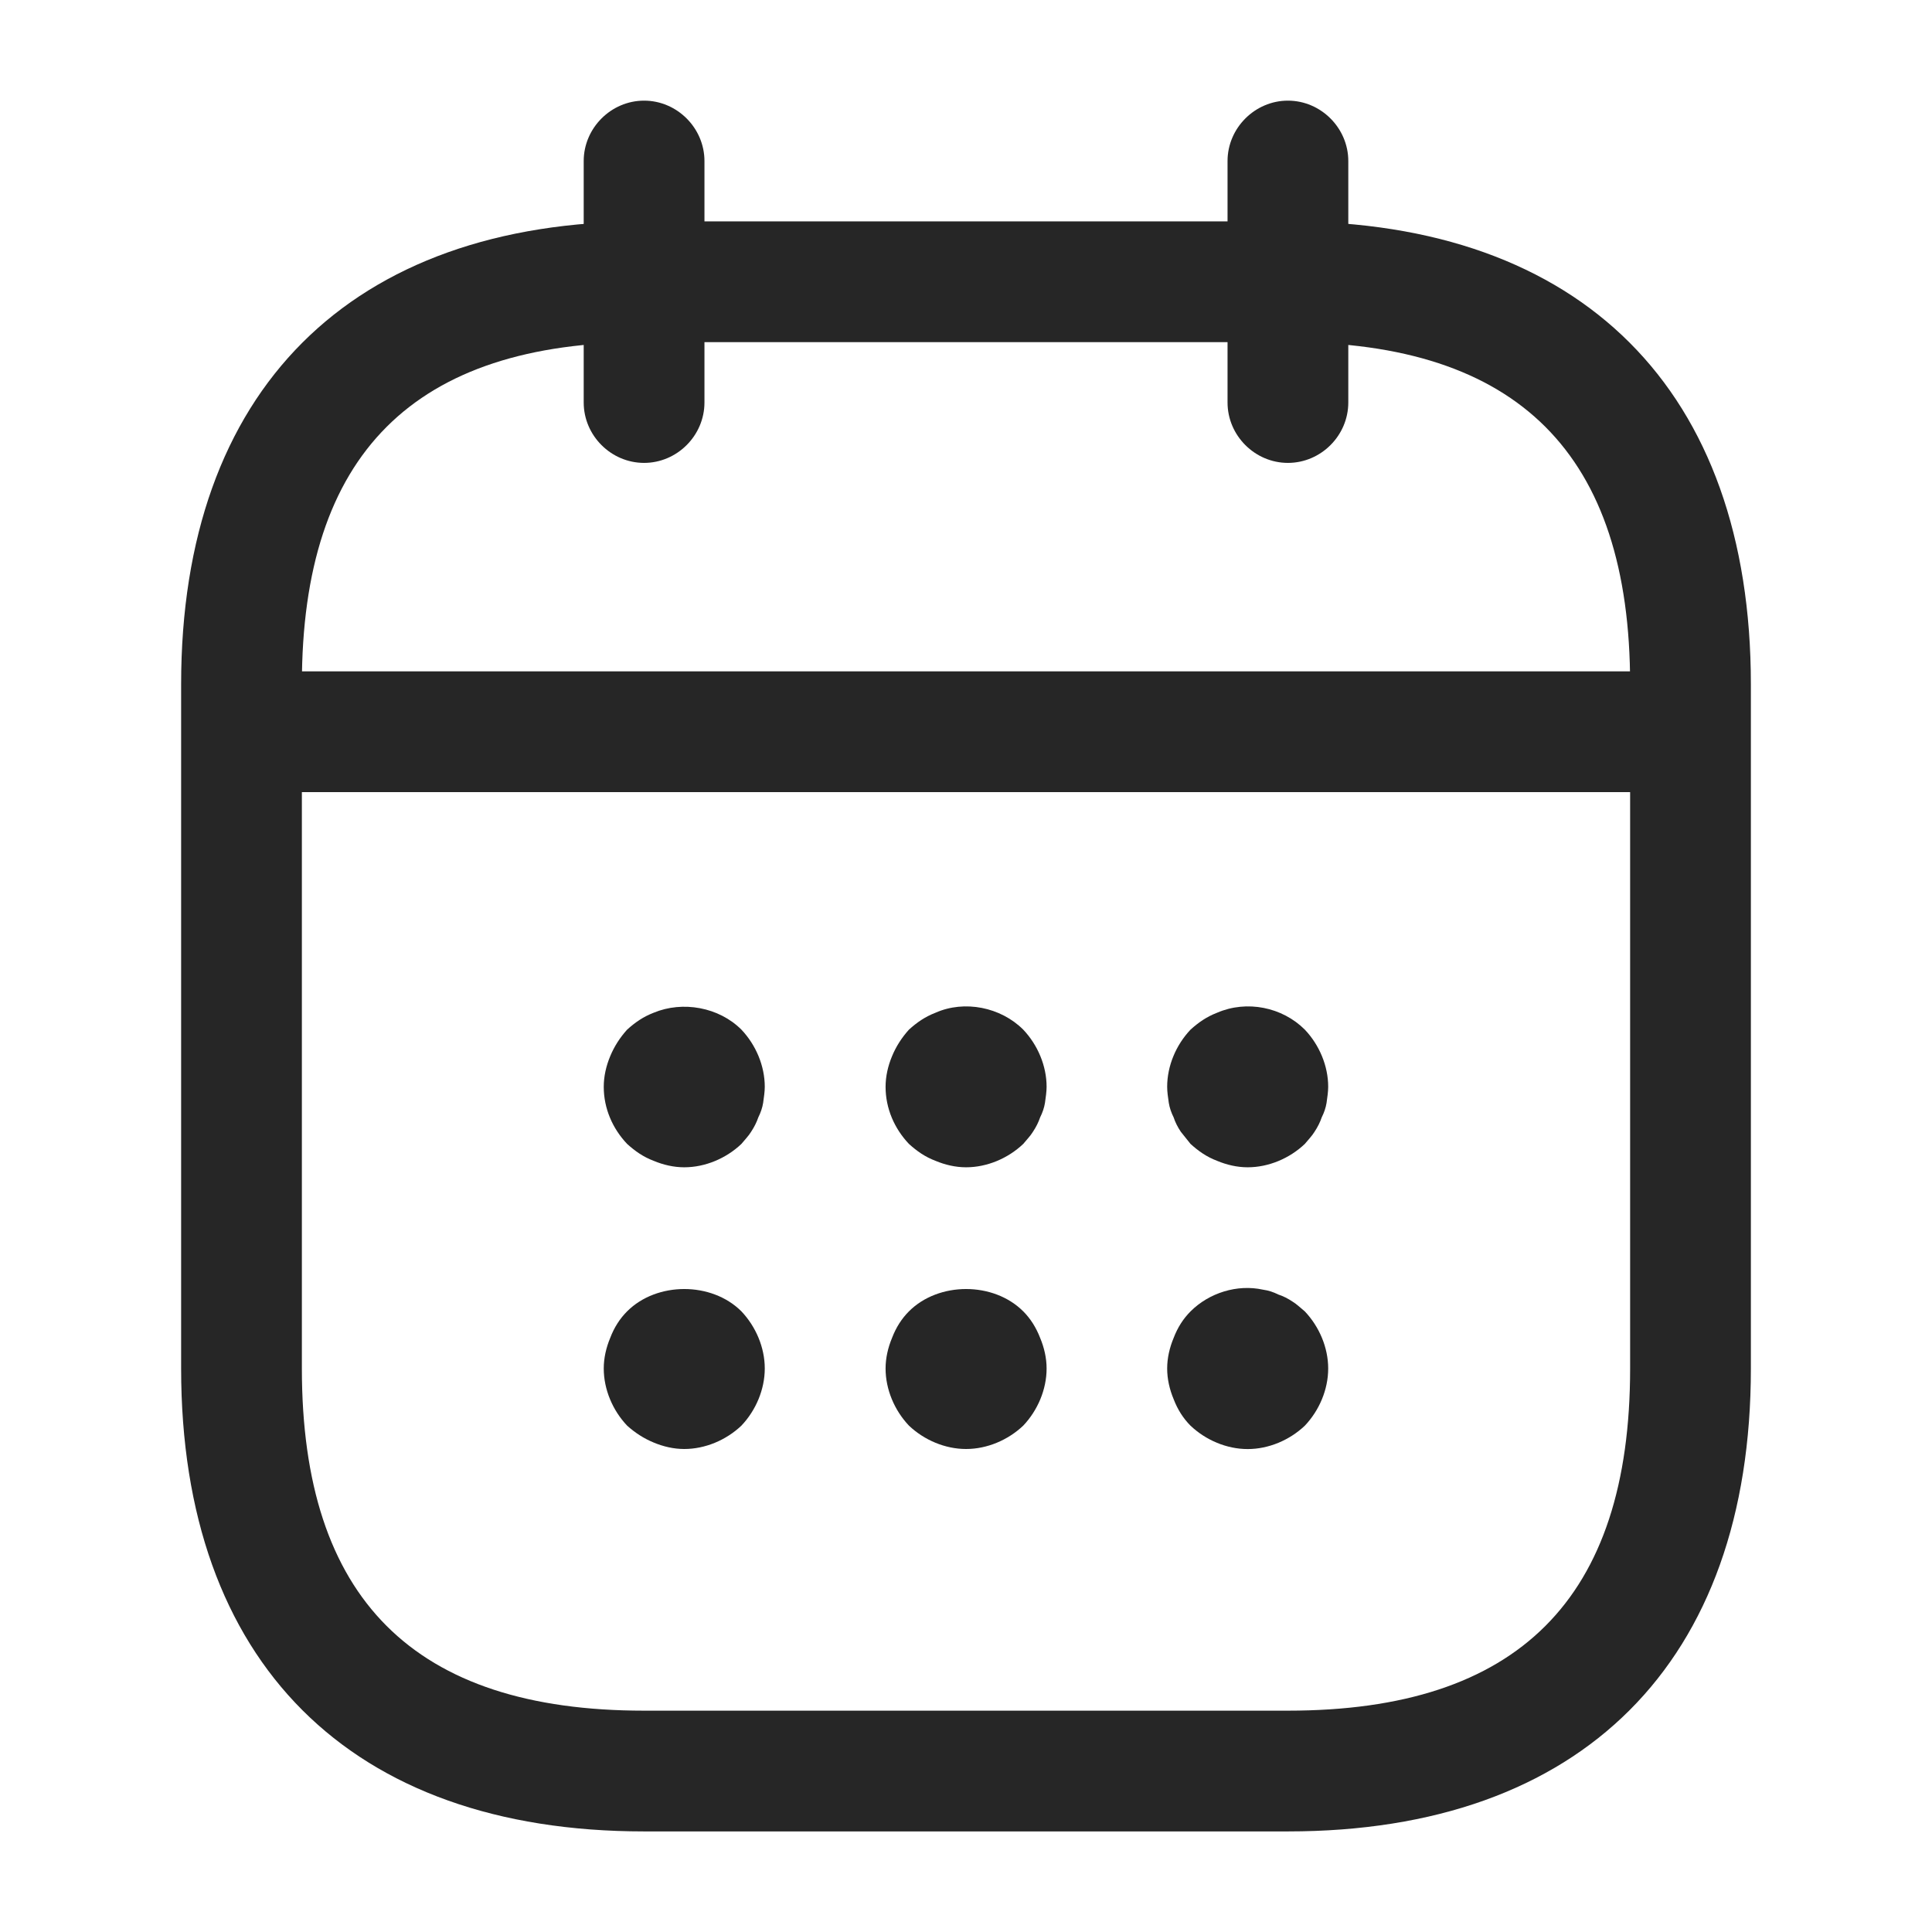 <svg width="32" height="32" viewBox="0 0 32 32" fill="none" xmlns="http://www.w3.org/2000/svg">
<path d="M10.668 7.667C10.121 7.667 9.668 7.214 9.668 6.667V2.667C9.668 2.121 10.121 1.667 10.668 1.667C11.215 1.667 11.668 2.121 11.668 2.667V6.667C11.668 7.214 11.215 7.667 10.668 7.667Z" fill="#262626"/>
<path d="M21.332 7.667C20.785 7.667 20.332 7.214 20.332 6.667V2.667C20.332 2.121 20.785 1.667 21.332 1.667C21.879 1.667 22.332 2.121 22.332 2.667V6.667C22.332 7.214 21.879 7.667 21.332 7.667Z" fill="#262626"/>
<path d="M11.333 19.334C11.16 19.334 10.987 19.294 10.827 19.227C10.653 19.161 10.52 19.067 10.387 18.947C10.147 18.694 10 18.361 10 18.001C10 17.827 10.04 17.654 10.107 17.494C10.173 17.334 10.267 17.187 10.387 17.054C10.52 16.934 10.653 16.841 10.827 16.774C11.307 16.574 11.907 16.681 12.28 17.054C12.52 17.307 12.667 17.654 12.667 18.001C12.667 18.081 12.653 18.174 12.64 18.267C12.627 18.347 12.6 18.427 12.56 18.507C12.533 18.587 12.493 18.667 12.44 18.747C12.4 18.814 12.333 18.881 12.28 18.947C12.027 19.187 11.68 19.334 11.333 19.334Z" fill="#262626"/>
<path d="M16.001 19.334C15.828 19.334 15.655 19.294 15.495 19.227C15.321 19.161 15.188 19.067 15.055 18.947C14.815 18.694 14.668 18.361 14.668 18.001C14.668 17.827 14.708 17.654 14.775 17.494C14.841 17.334 14.935 17.187 15.055 17.054C15.188 16.934 15.321 16.841 15.495 16.774C15.975 16.561 16.575 16.681 16.948 17.054C17.188 17.307 17.335 17.654 17.335 18.001C17.335 18.081 17.321 18.174 17.308 18.267C17.295 18.347 17.268 18.427 17.228 18.507C17.201 18.587 17.161 18.667 17.108 18.747C17.068 18.814 17.001 18.881 16.948 18.947C16.695 19.187 16.348 19.334 16.001 19.334Z" fill="#262626"/>
<path d="M20.665 19.334C20.492 19.334 20.319 19.294 20.159 19.227C19.985 19.161 19.852 19.067 19.719 18.947C19.665 18.881 19.612 18.814 19.559 18.747C19.505 18.667 19.465 18.587 19.439 18.507C19.399 18.427 19.372 18.347 19.359 18.267C19.345 18.174 19.332 18.081 19.332 18.001C19.332 17.654 19.479 17.307 19.719 17.054C19.852 16.934 19.985 16.841 20.159 16.774C20.652 16.561 21.239 16.681 21.612 17.054C21.852 17.307 21.999 17.654 21.999 18.001C21.999 18.081 21.985 18.174 21.972 18.267C21.959 18.347 21.932 18.427 21.892 18.507C21.865 18.587 21.825 18.667 21.772 18.747C21.732 18.814 21.665 18.881 21.612 18.947C21.359 19.187 21.012 19.334 20.665 19.334Z" fill="#262626"/>
<path d="M11.333 24C11.16 24 10.987 23.96 10.827 23.893C10.667 23.827 10.52 23.733 10.387 23.613C10.147 23.36 10 23.013 10 22.666C10 22.493 10.04 22.32 10.107 22.16C10.173 21.986 10.267 21.84 10.387 21.72C10.88 21.227 11.787 21.227 12.28 21.72C12.52 21.973 12.667 22.32 12.667 22.666C12.667 23.013 12.52 23.36 12.28 23.613C12.027 23.853 11.68 24 11.333 24Z" fill="#262626"/>
<path d="M16.001 24C15.655 24 15.308 23.853 15.055 23.613C14.815 23.36 14.668 23.013 14.668 22.667C14.668 22.493 14.708 22.32 14.775 22.16C14.841 21.987 14.935 21.84 15.055 21.72C15.548 21.227 16.455 21.227 16.948 21.72C17.068 21.84 17.161 21.987 17.228 22.16C17.295 22.32 17.335 22.493 17.335 22.667C17.335 23.013 17.188 23.36 16.948 23.613C16.695 23.853 16.348 24 16.001 24Z" fill="#262626"/>
<path d="M20.665 24.001C20.319 24.001 19.972 23.854 19.719 23.614C19.599 23.494 19.505 23.347 19.439 23.174C19.372 23.014 19.332 22.841 19.332 22.667C19.332 22.494 19.372 22.321 19.439 22.161C19.505 21.987 19.599 21.841 19.719 21.721C20.025 21.414 20.492 21.267 20.919 21.361C21.012 21.374 21.092 21.401 21.172 21.441C21.252 21.467 21.332 21.507 21.412 21.561C21.479 21.601 21.545 21.667 21.612 21.721C21.852 21.974 21.999 22.321 21.999 22.667C21.999 23.014 21.852 23.361 21.612 23.614C21.359 23.854 21.012 24.001 20.665 24.001Z" fill="#262626"/>
<path d="M27.335 13.12H4.668C4.121 13.12 3.668 12.667 3.668 12.12C3.668 11.574 4.121 11.12 4.668 11.12H27.335C27.881 11.12 28.335 11.574 28.335 12.12C28.335 12.667 27.881 13.12 27.335 13.12Z" fill="#262626"/>
<path d="M21.333 30.334H10.667C5.8 30.334 3 27.534 3 22.667V11.334C3 6.467 5.8 3.667 10.667 3.667H21.333C26.2 3.667 29 6.467 29 11.334V22.667C29 27.534 26.2 30.334 21.333 30.334ZM10.667 5.667C6.853 5.667 5 7.521 5 11.334V22.667C5 26.48 6.853 28.334 10.667 28.334H21.333C25.147 28.334 27 26.48 27 22.667V11.334C27 7.521 25.147 5.667 21.333 5.667H10.667Z" fill="#262626"/>
</svg>
